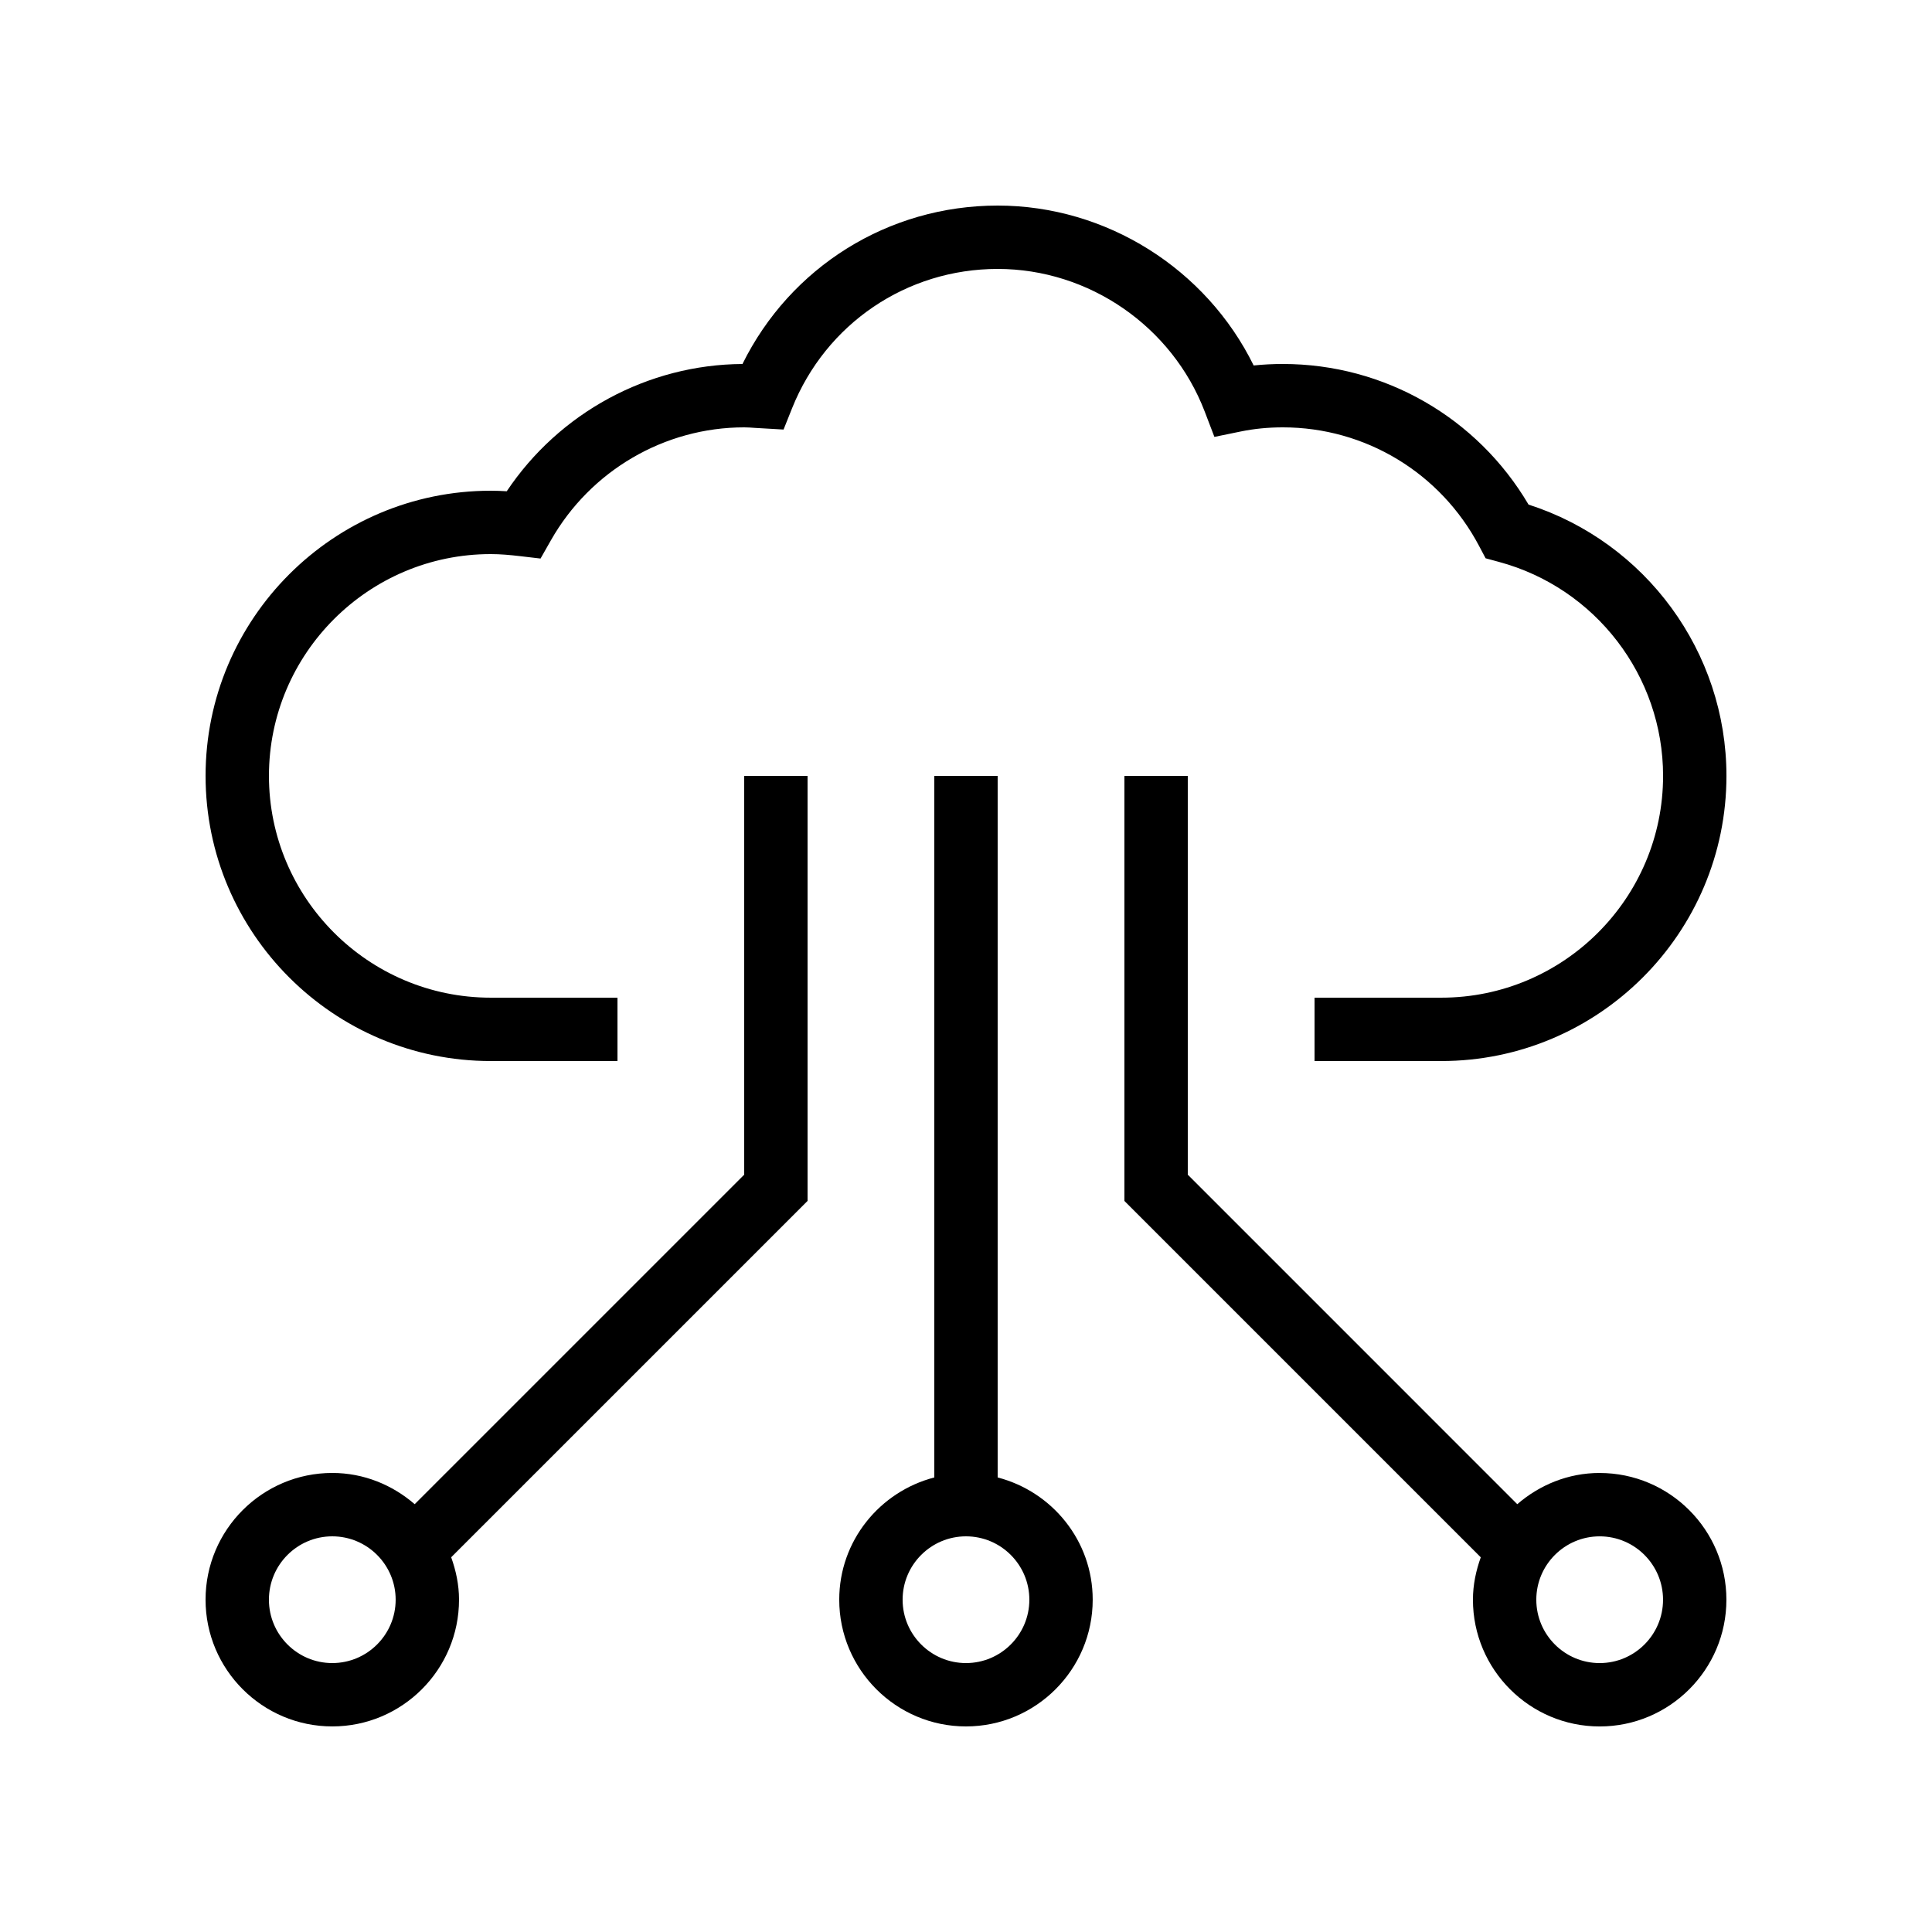 <?xml version="1.0" encoding="UTF-8"?>
<!-- Uploaded to: SVG Repo, www.svgrepo.com, Generator: SVG Repo Mixer Tools -->
<svg fill="#000000" width="800px" height="800px" version="1.1" viewBox="144 144 512 512" xmlns="http://www.w3.org/2000/svg">
 <g>
  <path d="m549.08 277.72c-13.594-23.074-38.219-37.262-65.113-37.262-2.617 0-5.203 0.133-7.734 0.395-12.574-25.598-39.031-42.375-67.836-42.375-29.012 0-54.945 16.293-67.633 41.984-25.129 0.156-48.559 12.922-62.473 33.727-1.348-0.082-2.773-0.141-4.242-0.141-41.668 0-75.57 33.898-75.57 75.57 0 41.672 33.902 75.57 75.57 75.57h33.586v-16.793h-33.586c-32.41 0-58.777-26.371-58.777-58.777s26.367-58.777 58.777-58.777c2.609 0 5.133 0.238 7.664 0.531l5.535 0.648 2.75-4.84c10.484-18.465 30.109-29.926 51.227-29.926 0.926 0 1.887 0.074 2.832 0.141l7.594 0.441 2.242-5.609c8.973-22.453 30.371-36.957 54.504-36.957 24.18 0 46.23 15.211 54.883 37.844l2.547 6.668 6.988-1.434c3.523-0.727 7.277-1.094 11.152-1.094 21.852 0 41.789 12.055 52.023 31.465l1.707 3.231 3.535 0.961c25.609 6.902 43.5 30.223 43.5 56.707 0 32.406-26.367 58.777-58.777 58.777h-33.586v16.793h33.586c41.668 0 75.57-33.898 75.57-75.57 0-32.848-21.387-61.91-52.445-71.898z"/>
  <path d="m408.39 535.54v-185.92h-16.793v185.92c-14.445 3.754-25.191 16.789-25.191 32.395 0 18.523 15.066 33.586 33.586 33.586 18.52 0 33.586-15.062 33.586-33.586 0.004-15.605-10.742-28.641-25.188-32.395zm-8.395 49.191c-9.262 0-16.793-7.535-16.793-16.793s7.531-16.793 16.793-16.793 16.793 7.535 16.793 16.793c0 9.254-7.531 16.793-16.793 16.793z"/>
  <path d="m567.93 534.35c-8.375 0-15.945 3.188-21.836 8.277l-87.32-87.324v-105.68h-16.793v112.64l94.441 94.441c-1.266 3.531-2.078 7.277-2.078 11.238 0 18.523 15.066 33.586 33.586 33.586 18.52 0 33.586-15.062 33.586-33.586 0.004-18.523-15.066-33.586-33.586-33.586zm0 50.383c-9.262 0-16.793-7.535-16.793-16.793s7.531-16.793 16.793-16.793c9.262 0 16.793 7.535 16.793 16.793 0.004 9.254-7.531 16.793-16.793 16.793z"/>
  <path d="m341.22 455.3-87.324 87.324c-5.891-5.09-13.461-8.277-21.836-8.277-18.52 0-33.586 15.062-33.586 33.586 0 18.523 15.066 33.586 33.586 33.586s33.586-15.062 33.586-33.586c0-3.961-0.812-7.711-2.078-11.238l94.445-94.441v-112.64h-16.793zm-109.16 129.43c-9.262 0-16.793-7.535-16.793-16.793s7.531-16.793 16.793-16.793 16.793 7.535 16.793 16.793c0 9.254-7.531 16.793-16.793 16.793z"/>
 </g>
</svg>